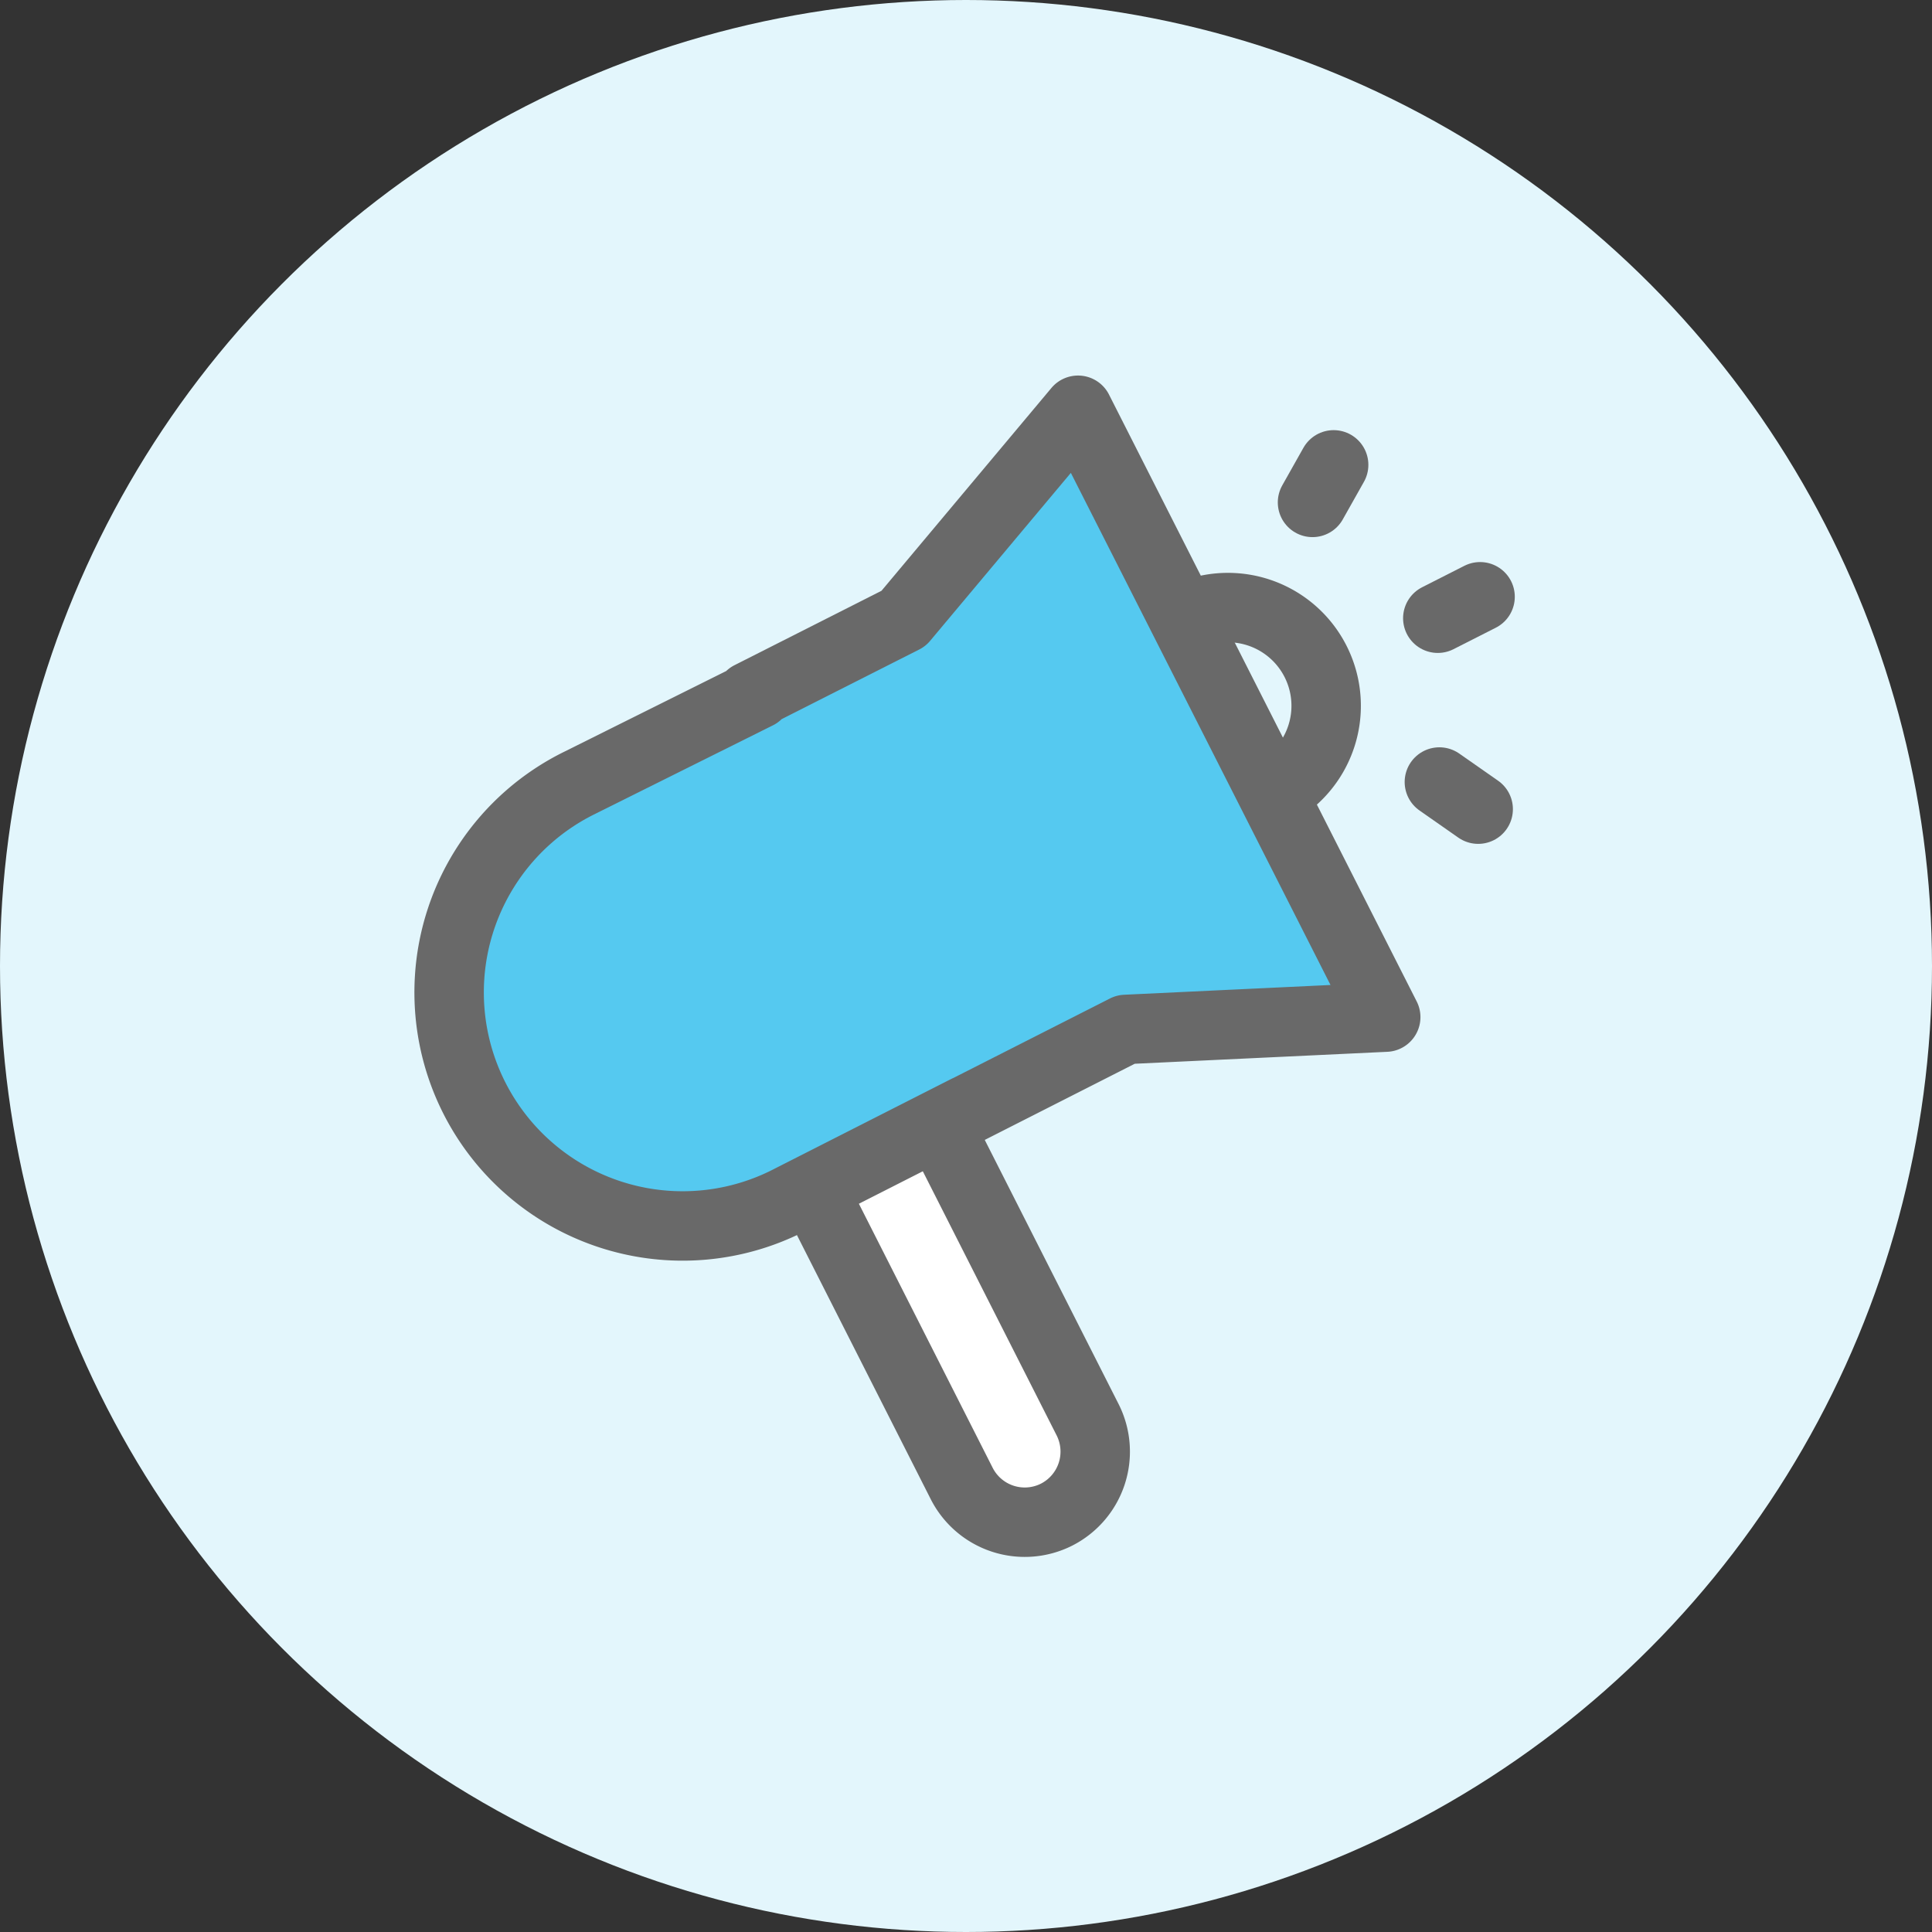 <svg id="Layer_1" data-name="Layer 1" xmlns="http://www.w3.org/2000/svg" width="61.225px" height="61.225px" viewBox="0 0 61.22 61.22"><rect x="0" y="0" width="61.22" height="61.22" fill="#333333" stroke="none"/><defs><style>.cls-1{fill:#e3f6fc;}.cls-2{fill:none;}.cls-2,.cls-3,.cls-4{stroke:#696969;stroke-linecap:round;stroke-linejoin:round;stroke-width:2.2px;}.cls-3{fill:#fff;}.cls-4{fill:#55c9f0;}</style></defs><circle class="cls-1" cx="30.61" cy="30.61" r="30.61"/><path class="cls-2" d="M37.5,19.59a3.11,3.11,0,1,1,2.82,5.55"/><line class="cls-2" x1="41.59" y1="15.92" x2="42.26" y2="14.73"/><line class="cls-2" x1="45.56" y1="19.59" x2="46.9" y2="18.91"/><line class="cls-2" x1="45.61" y1="24.78" x2="46.84" y2="25.64"/><path class="cls-3" d="M29.91,36l4.56,9a2.24,2.24,0,0,1-1,3h0a2.24,2.24,0,0,1-3-1l-4.56-9"/><path class="cls-4" d="M28.63,19.6l-4.86,2.46L24,22l-5.62,2.8A7.4,7.4,0,1,0,25.07,38l5.57-2.83-.17.09,5.2-2.64,8.24-.39L34.16,13Z"/></svg>